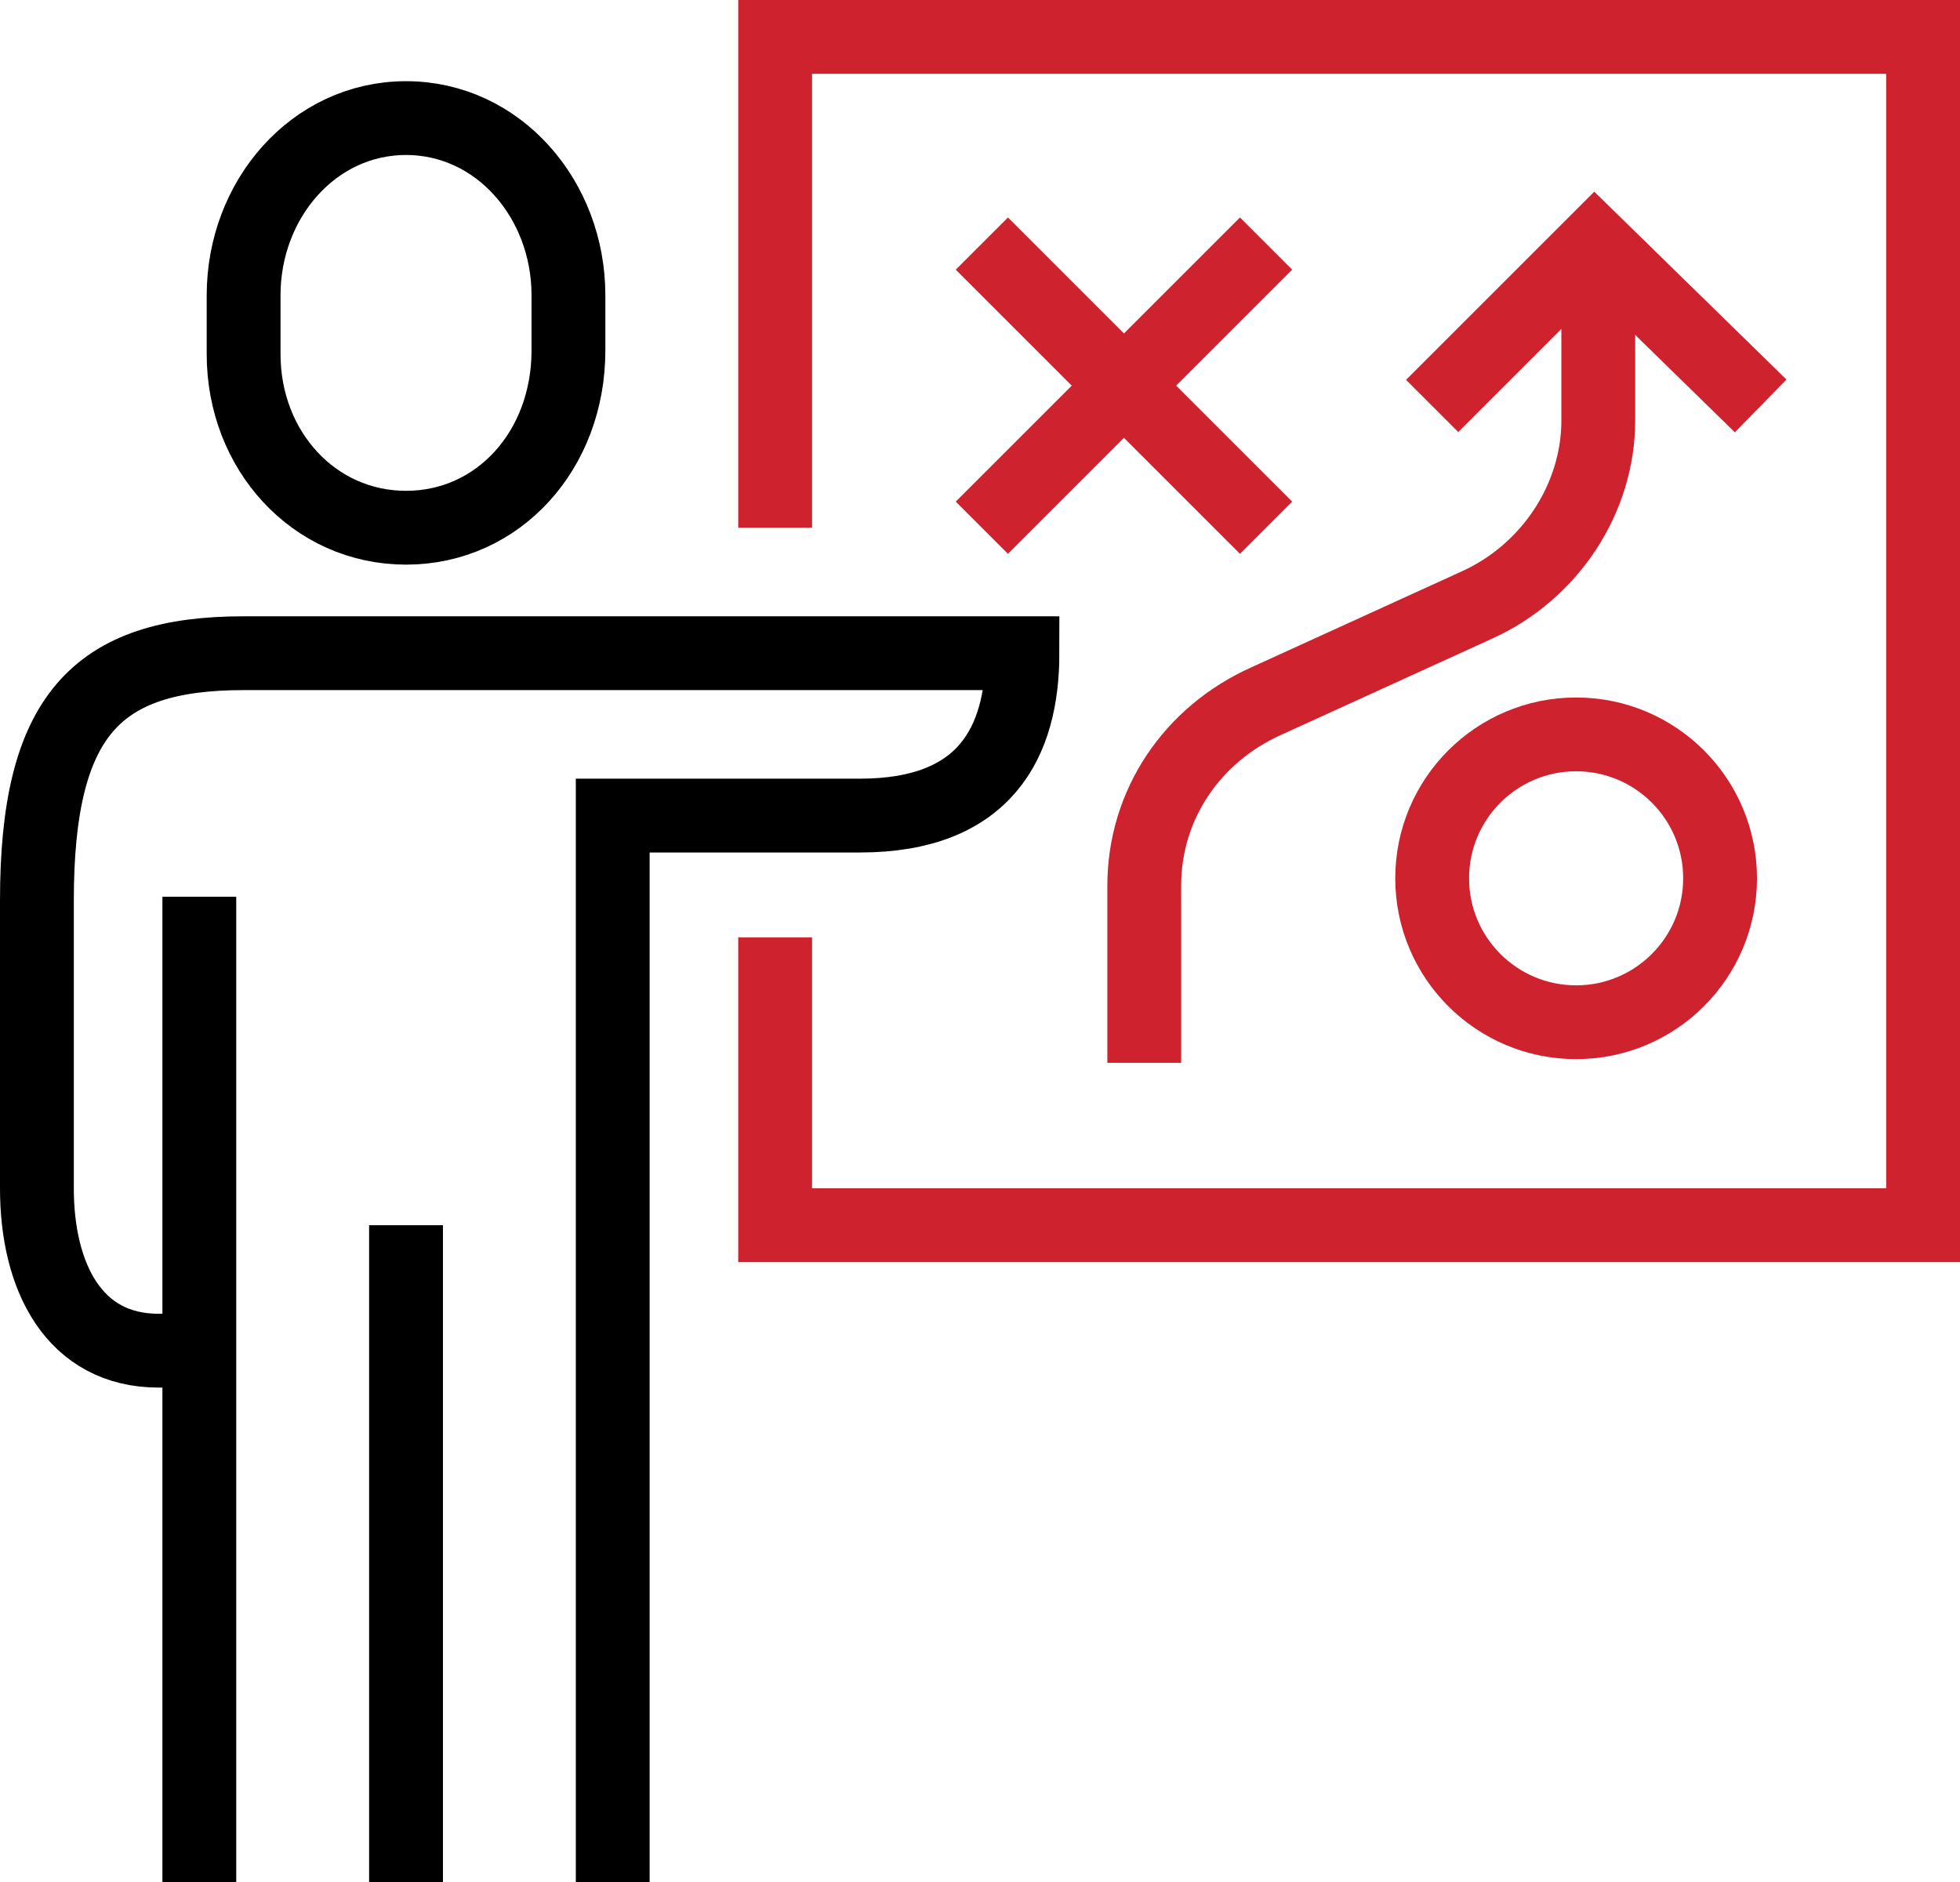 <?xml version="1.0" encoding="utf-8"?>
<!-- Generator: Adobe Illustrator 22.1.0, SVG Export Plug-In . SVG Version: 6.00 Build 0)  -->
<svg version="1.0" id="Layer_1" xmlns="http://www.w3.org/2000/svg" xmlns:xlink="http://www.w3.org/1999/xlink" x="0px" y="0px"
	 viewBox="0 0 53.1 51" style="enable-background:new 0 0 53.1 51;" xml:space="preserve">
<style type="text/css">
	.st0{fill:none;stroke:#CE232E;stroke-width:2;stroke-miterlimit:10;}
	.st1{fill:none;stroke:#000000;stroke-width:2;stroke-miterlimit:10;}
</style>
<g>
	<line class="st0" x1="26.6" y1="6.6" x2="34.3" y2="14.3"/>
	<line class="st0" x1="26.6" y1="14.3" x2="34.3" y2="6.6"/>
	<circle class="st0" cx="42.7" cy="23.8" r="3.9"/>
	<path class="st0" d="M31,28.8V24c0-2.2,1.3-4.1,3.3-5l5.7-2.6c2-0.9,3.3-2.9,3.3-5V6.6"/>
	<polyline class="st0" points="47.7,11 43.2,6.6 38.8,11 	"/>
	<polyline class="st0" points="21,14.3 21,1 52.1,1 52.1,33.2 21,33.2 21,25.4 	"/>
	<path class="st1" d="M11,14.3c2.5,0,4.4-2.1,4.4-4.8V8c0-2.6-1.9-4.8-4.4-4.8C8.5,3.2,6.6,5.4,6.6,8v1.6C6.6,12.2,8.5,14.3,11,14.3
		z"/>
	<path class="st1" d="M16.6,51V22.1h6.7c3.4,0,4.4-2,4.4-4.4c-1.7,0-19.1,0-21.1,0c-4,0-5.6,1.7-5.6,6.7v7.8c0,2.4,1,4.4,3.3,4.4
		h1.1"/>
	<line class="st1" x1="11" y1="33.2" x2="11" y2="51"/>
	<line class="st1" x1="5.4" y1="24.3" x2="5.4" y2="51"/>
</g>
</svg>
